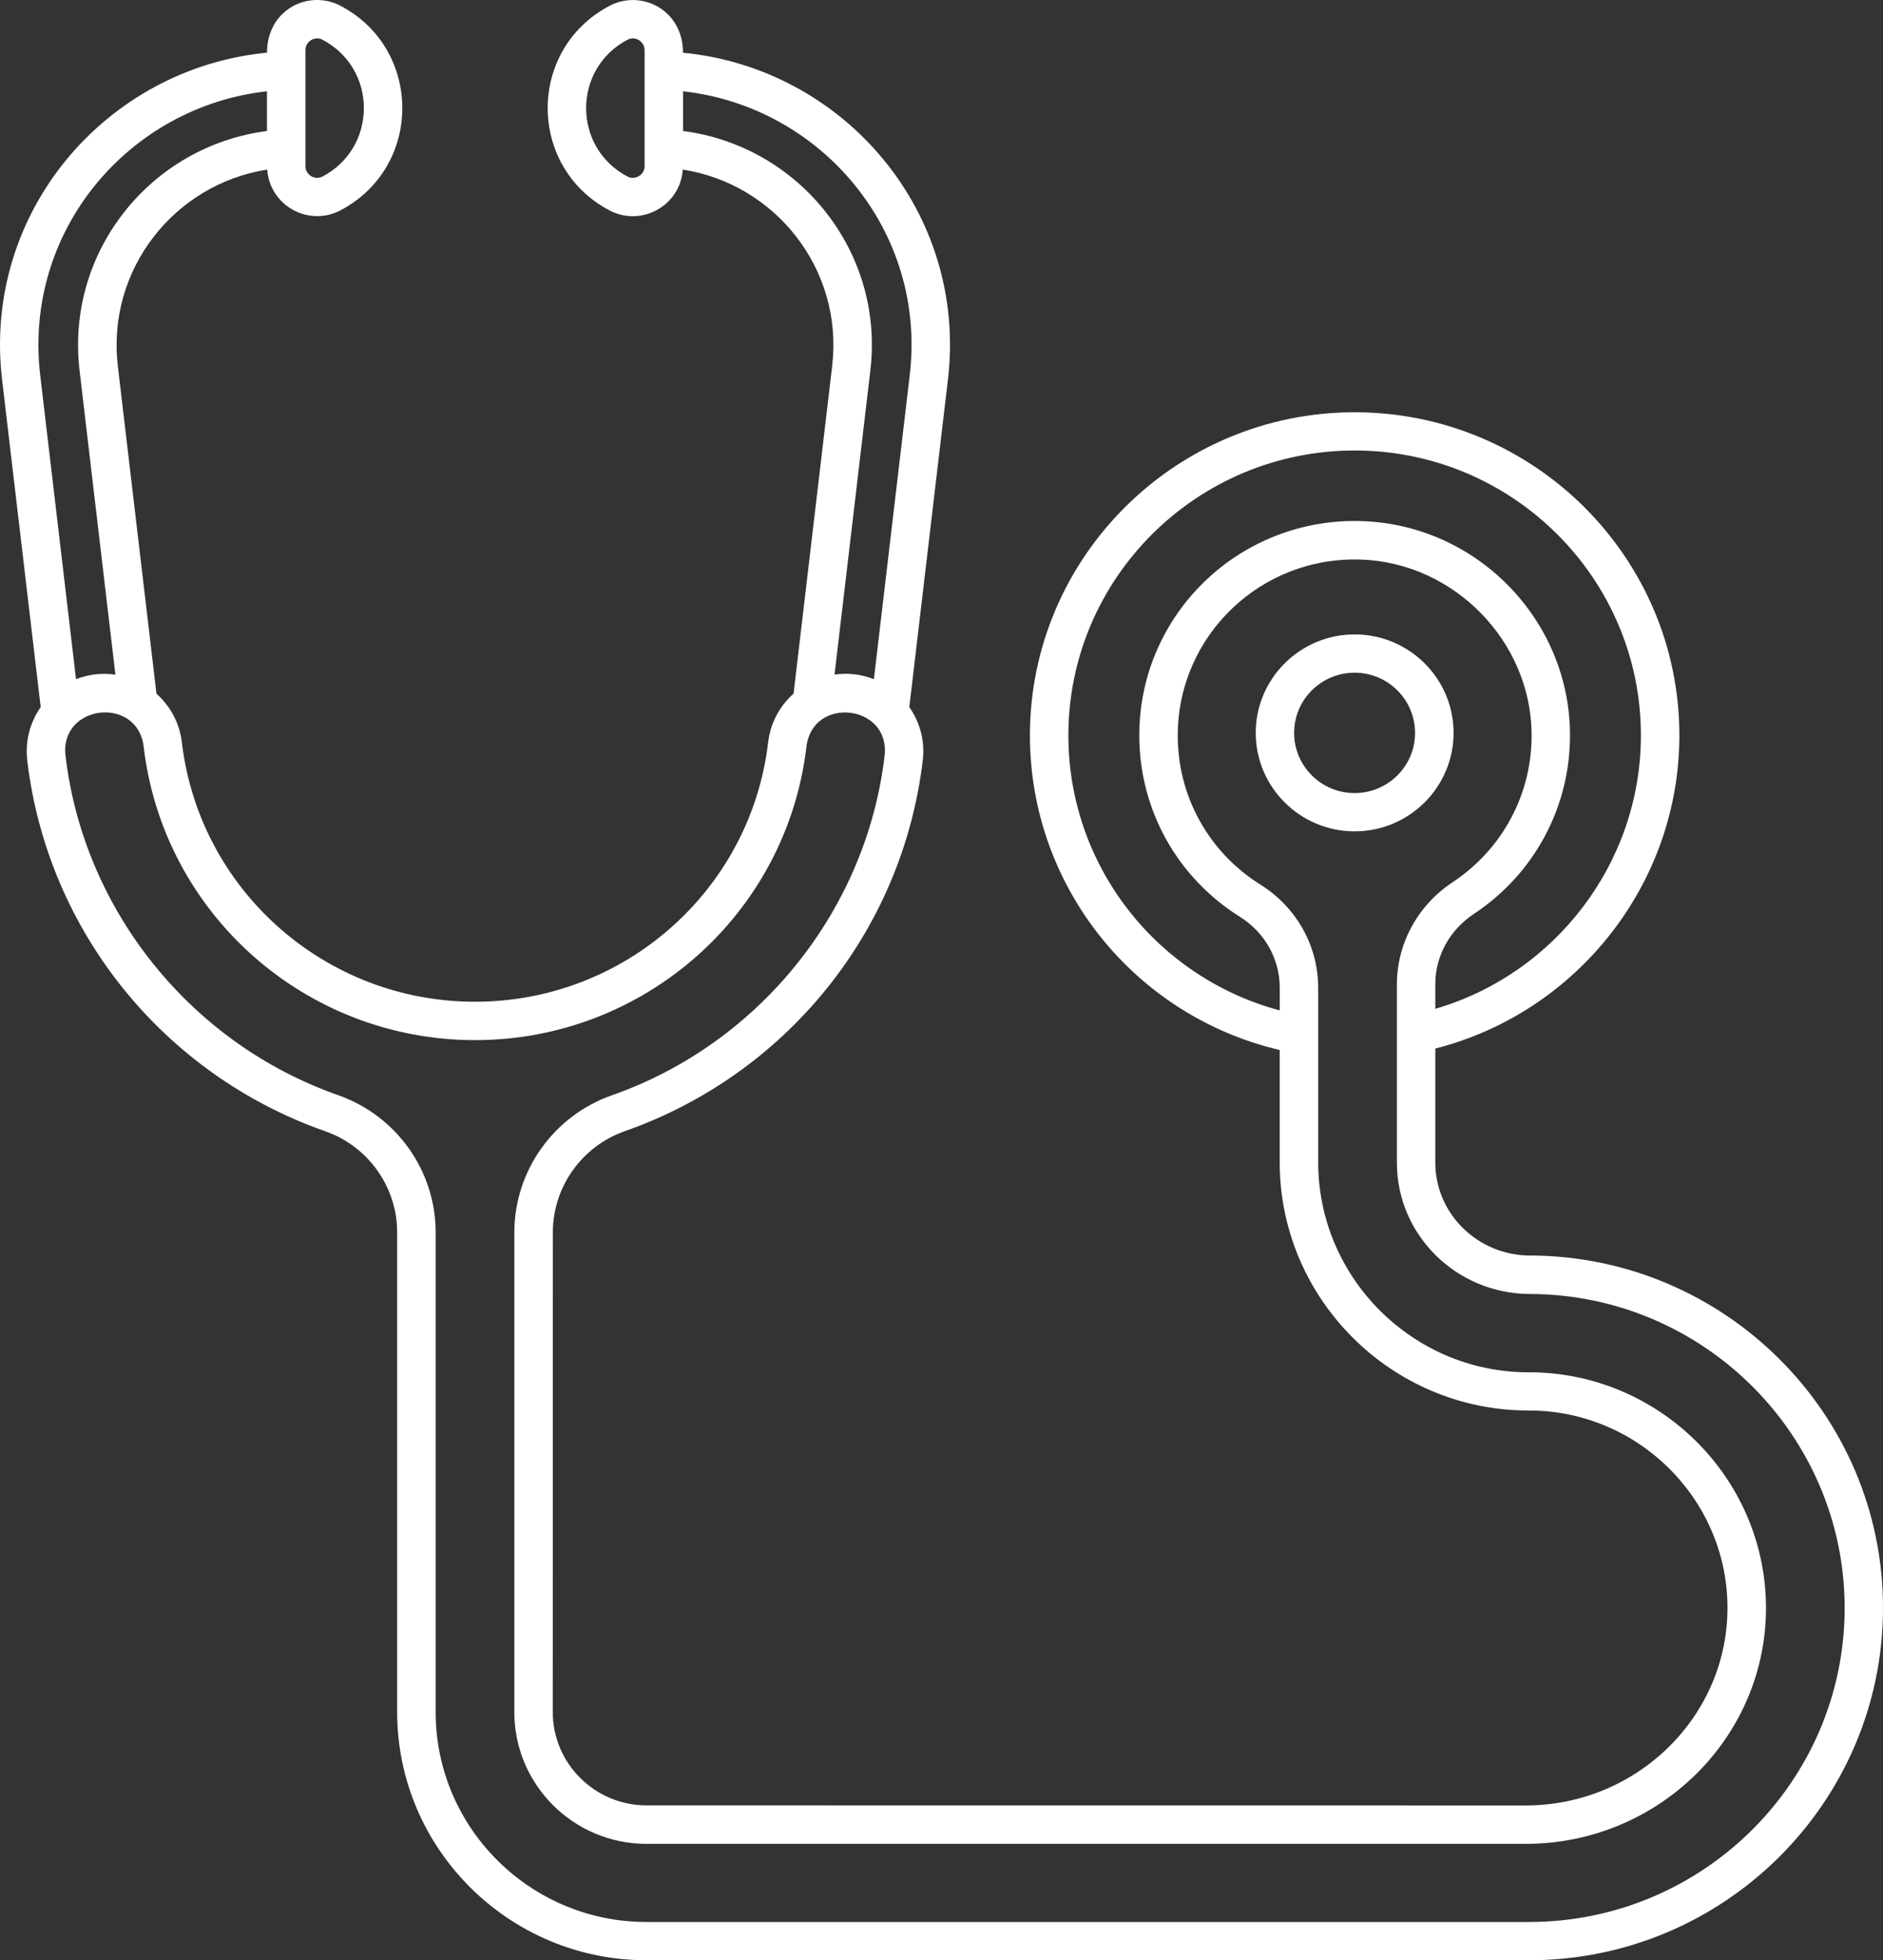 <svg xmlns="http://www.w3.org/2000/svg" width="74" height="77" viewBox="0 0 74 77" fill="none"><rect x="0" y="0" width="74" height="77" fill="#333333" stroke="none"/><path d="M60.124 49.318C58.075 49.312 56.406 47.675 56.406 45.672V41.188C61.998 39.762 65.998 34.688 65.998 28.889C65.998 21.887 60.273 16.194 53.238 16.194C46.201 16.194 40.475 21.89 40.475 28.889C40.475 34.805 44.568 39.903 50.291 41.245V45.657C50.291 51.017 54.684 55.405 60.059 55.405H60.089C64.345 55.405 67.843 58.846 67.888 63.077C67.933 67.39 64.354 70.919 59.956 70.919L25.409 70.916C23.377 70.916 21.723 69.27 21.723 67.249L21.727 48.406C21.727 46.625 22.863 45.028 24.553 44.433C30.883 42.213 35.469 36.591 36.264 29.86C36.352 29.117 36.161 28.384 35.735 27.776L37.253 14.909C38.027 8.337 33.166 2.68 26.842 2.072C26.842 0.373 25.191 -0.427 23.948 0.232C20.714 1.94 20.717 6.554 23.948 8.262C25.209 8.927 26.736 8.079 26.832 6.662C30.46 7.222 33.154 10.572 32.703 14.38L31.186 27.247C30.629 27.743 30.276 28.411 30.188 29.154C29.502 34.967 24.55 39.349 18.667 39.349C12.784 39.349 7.833 34.967 7.146 29.154C7.056 28.39 6.684 27.728 6.149 27.25L4.631 14.38C4.184 10.581 6.862 7.227 10.502 6.662C10.601 8.079 12.131 8.924 13.386 8.259C16.62 6.551 16.617 1.937 13.386 0.229C12.149 -0.424 10.493 0.361 10.493 2.069C4.175 2.68 -0.695 8.331 0.082 14.912L1.599 27.776C1.173 28.387 0.985 29.117 1.07 29.863C1.865 36.583 6.442 42.213 12.781 44.436C14.471 45.028 15.608 46.625 15.608 48.409V67.255C15.611 72.627 20.006 77 25.408 77H60.088C67.76 77 74 70.792 74 63.158C74.003 55.543 67.776 49.335 60.124 49.317L60.124 49.318ZM41.986 28.887C41.986 22.715 47.034 17.695 53.237 17.695C59.44 17.695 64.486 22.715 64.486 28.887C64.486 33.87 61.139 38.246 56.406 39.627V38.658C56.406 37.557 56.971 36.529 57.92 35.9C60.326 34.309 61.738 31.644 61.699 28.769C61.638 24.318 58.038 20.639 53.564 20.471C48.751 20.291 44.773 24.105 44.773 28.887C44.773 31.795 46.251 34.46 48.73 36.015C49.71 36.629 50.293 37.672 50.293 38.803V39.69C45.429 38.385 41.986 33.981 41.986 28.887ZM25.332 6.524C25.332 6.87 24.963 7.093 24.657 6.933C22.493 5.791 22.493 2.705 24.657 1.562C24.966 1.399 25.332 1.628 25.332 1.971V6.524ZM26.843 5.147V3.586C32.254 4.184 36.423 9.051 35.752 14.735L34.343 26.679C33.842 26.483 33.334 26.423 32.796 26.498L34.204 14.552C34.761 9.85 31.368 5.724 26.843 5.147ZM12.677 1.562C14.841 2.705 14.841 5.791 12.677 6.933C12.372 7.093 12.003 6.87 12.003 6.524V1.971C12.003 1.628 12.369 1.399 12.677 1.562ZM10.491 3.586V5.147C5.954 5.727 2.575 9.857 3.127 14.555L4.536 26.502C4.016 26.427 3.511 26.478 2.988 26.679L1.58 14.736C0.912 9.051 5.08 4.184 10.491 3.586ZM60.09 75.497H25.407C20.837 75.497 17.121 71.797 17.121 67.253V48.406C17.121 45.988 15.58 43.823 13.285 43.017C7.496 40.986 3.291 35.756 2.575 29.689C2.336 27.665 5.407 27.316 5.646 29.331C6.42 35.9 12.018 40.857 18.669 40.857C25.317 40.857 30.915 35.903 31.692 29.334C31.931 27.316 35.002 27.668 34.763 29.692C34.047 35.759 29.842 40.992 24.05 43.022C21.755 43.828 20.213 45.993 20.213 48.412V67.258C20.213 70.109 22.544 72.428 25.41 72.428H59.957C65.187 72.428 69.455 68.227 69.401 63.066C69.347 58.01 65.172 53.904 60.09 53.904H60.06C55.522 53.904 51.804 50.187 51.804 45.66V38.809C51.804 37.158 50.955 35.639 49.534 34.749C47.499 33.474 46.284 31.284 46.284 28.893C46.284 24.971 49.552 21.831 53.509 21.981C57.143 22.116 60.142 25.175 60.19 28.797C60.223 31.157 59.062 33.347 57.085 34.655C55.716 35.561 54.897 37.062 54.897 38.665V45.679C54.897 48.512 57.239 50.822 60.123 50.828C66.943 50.843 72.493 56.38 72.493 63.165C72.49 69.962 66.928 75.497 60.09 75.497ZM57.124 28.788C57.124 26.655 55.38 24.92 53.237 24.92C51.093 24.92 49.349 26.655 49.349 28.788C49.349 30.92 51.093 32.656 53.237 32.656C55.38 32.656 57.124 30.92 57.124 28.788ZM53.234 31.152C51.922 31.152 50.858 30.09 50.858 28.788C50.858 27.482 51.925 26.424 53.234 26.424C54.546 26.424 55.61 27.485 55.61 28.788C55.613 30.09 54.546 31.152 53.234 31.152Z" fill="white"></path></svg>